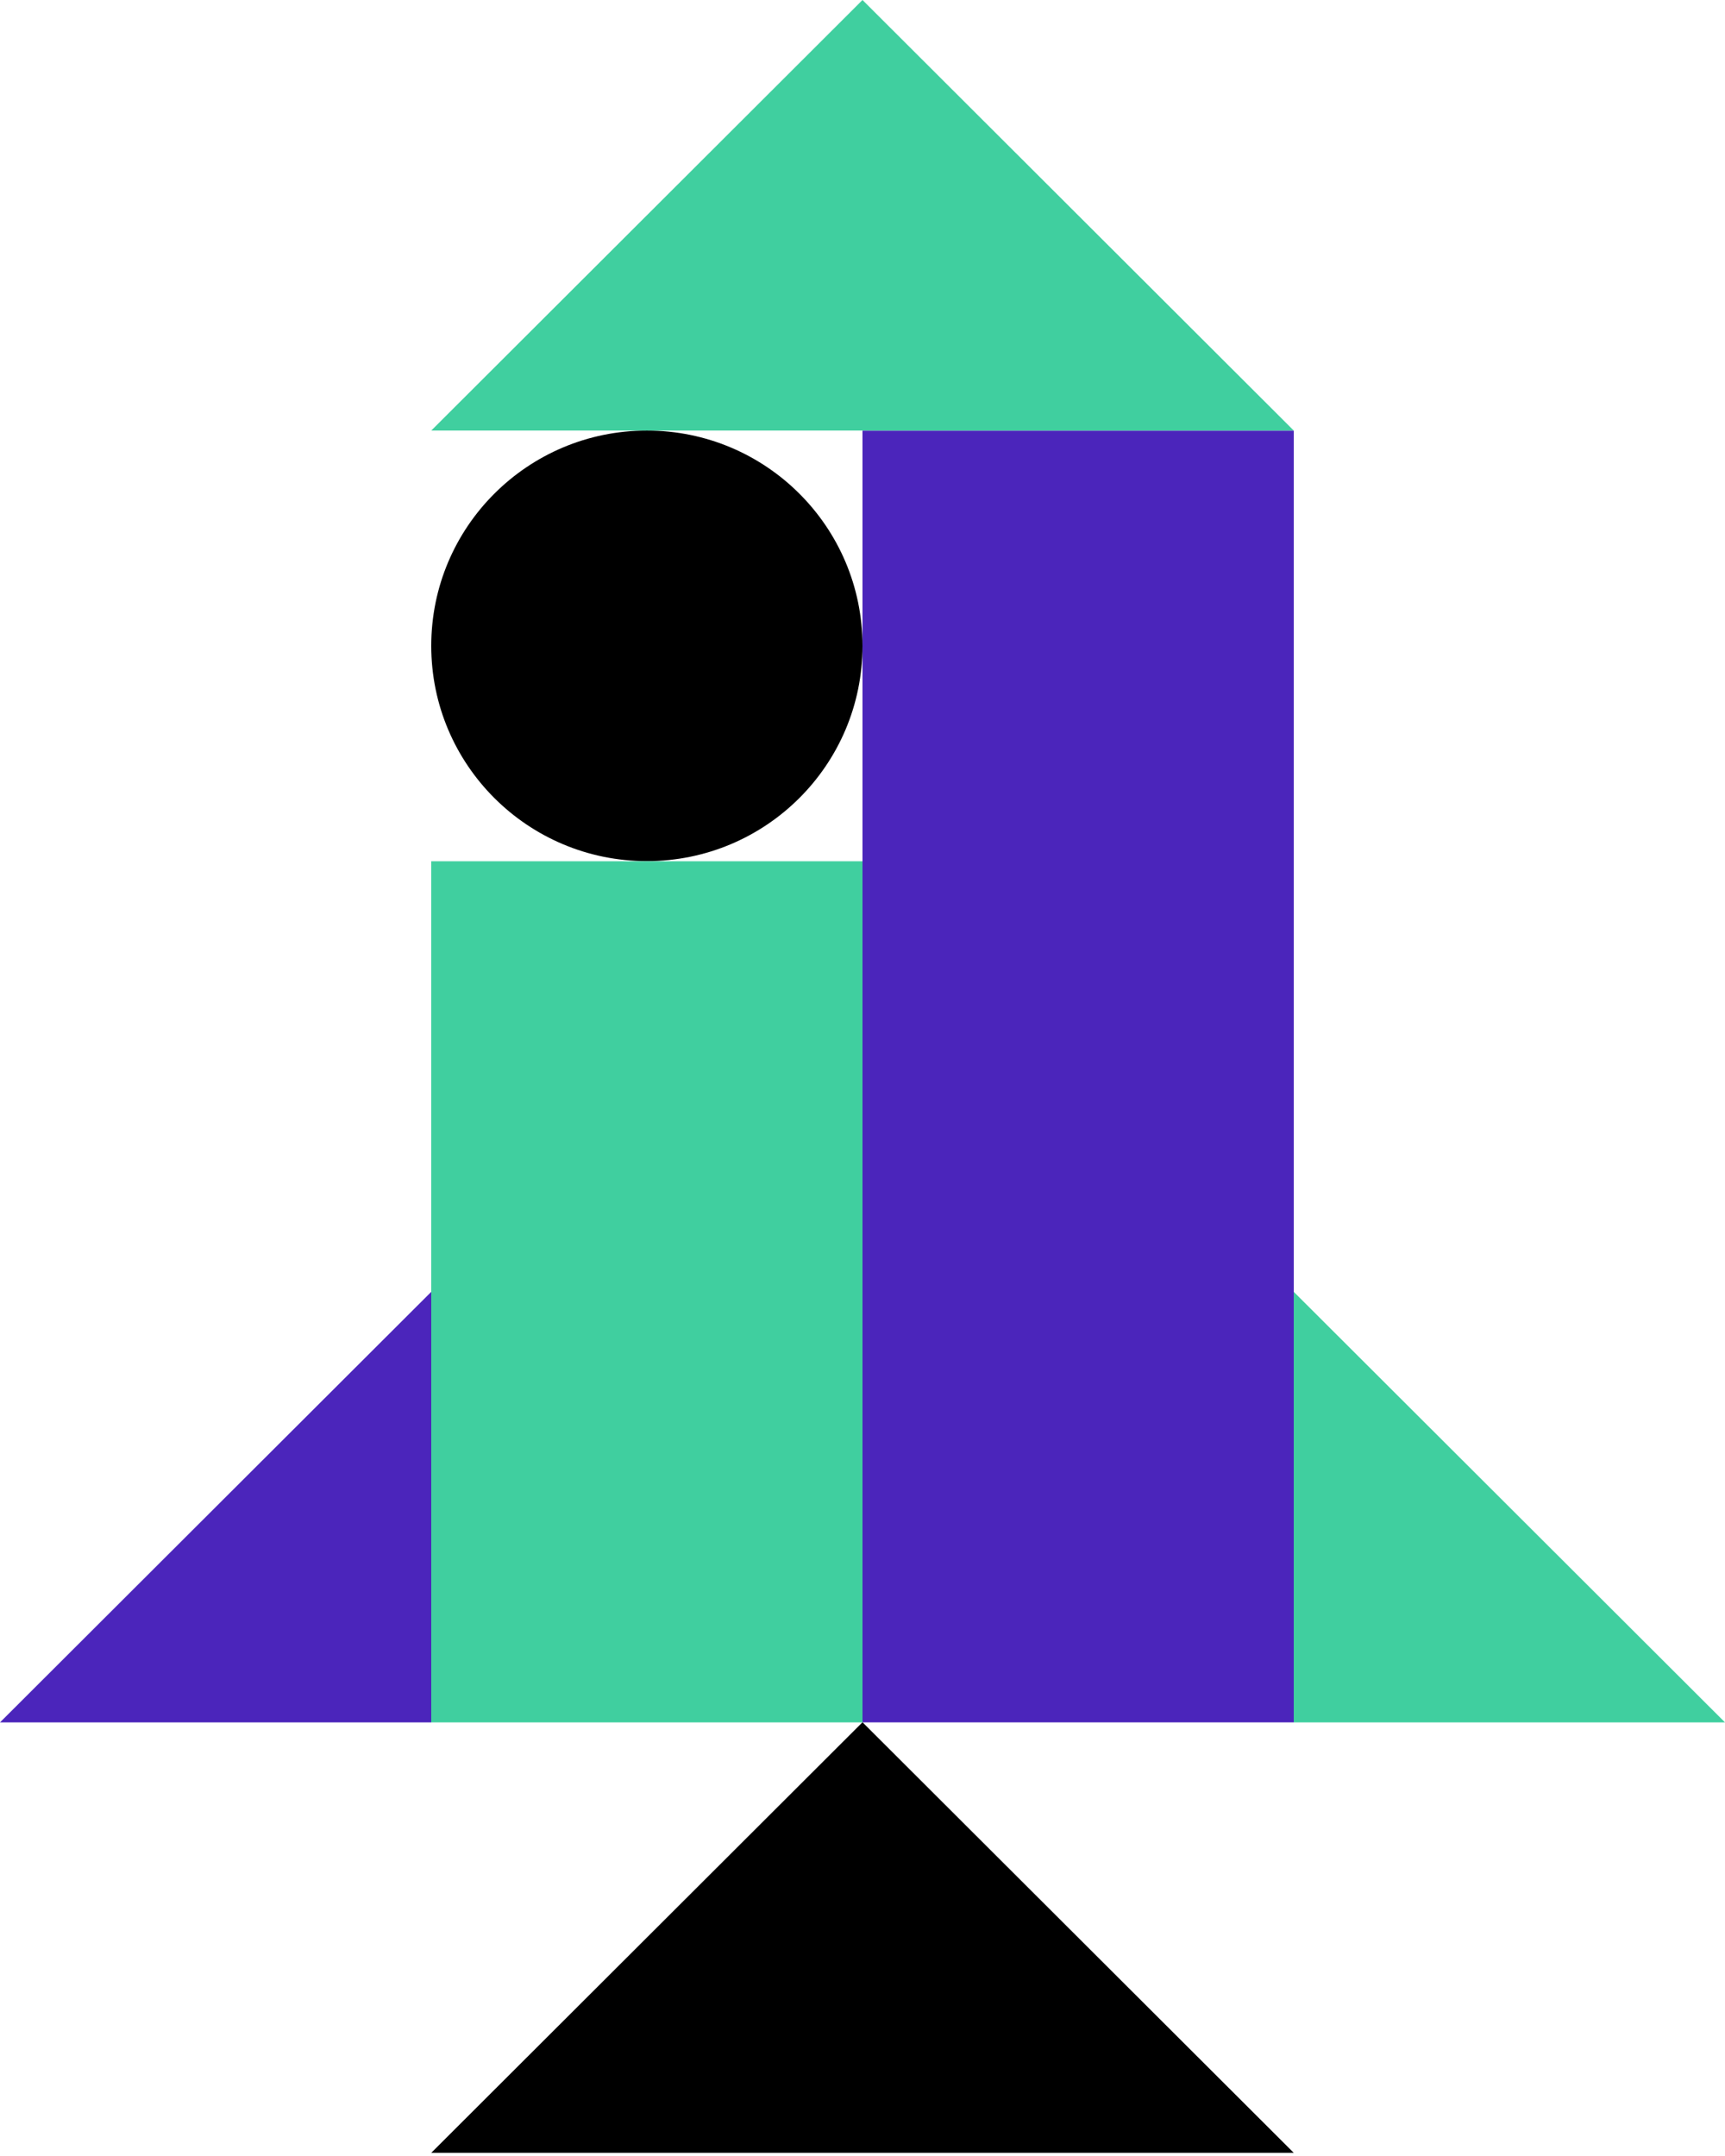 <?xml version="1.0" encoding="utf-8"?>
<svg xmlns="http://www.w3.org/2000/svg" width="256px" height="320px" viewBox="0 0 256 320" version="1.1" preserveAspectRatio="xMidYMid">
    <title>DeployHQ</title>
    <g>
        <polygon fill="#4B25BB" points="9.25456123e-15 255.642 9.25456123e-15 191.737 64 255.642" transform="translate(32, 223.689) scale(-1, 1) translate(-32, -223.689)"/>
        <polygon fill="#4B25BB" points="127.999 255.641 191.999 255.641 191.999 63.924 127.999 63.924" transform="translate(159.999, 159.783) scale(-1, 1) translate(-159.999, -159.783)"/>
        <polygon fill="#000000" points="64 319.529 128 319.529 192 319.529 128 255.622" transform="translate(128, 287.576) scale(-1, 1) translate(-128, -287.576)"/>
        <path d="M127.999,95.858 C127.999,113.506 113.673,127.811 95.999,127.811 C78.326,127.811 64,113.506 64,95.858 C64,78.211 78.326,63.906 95.999,63.906 C113.673,63.906 127.999,78.211 127.999,95.858" fill="#000000" transform="translate(95.999, 95.858) scale(-1, 1) translate(-95.999, -95.858)"/>
        <polygon fill="#40CF9F" points="256 255.642 192 255.642 256 191.737" transform="translate(224, 223.689) scale(-1, 1) translate(-224, -223.689)"/>
        <polygon fill="#40CF9F" points="128 0 64 63.905 128 63.905 192 63.905" transform="translate(128, 31.952) scale(-1, 1) translate(-128, -31.952)"/>
        <polygon fill="#40CF9F" points="64 255.644 127.999 255.644 127.999 127.832 64 127.832" transform="translate(96, 191.738) scale(-1, 1) translate(-96, -191.738)"/>
    </g>
</svg>